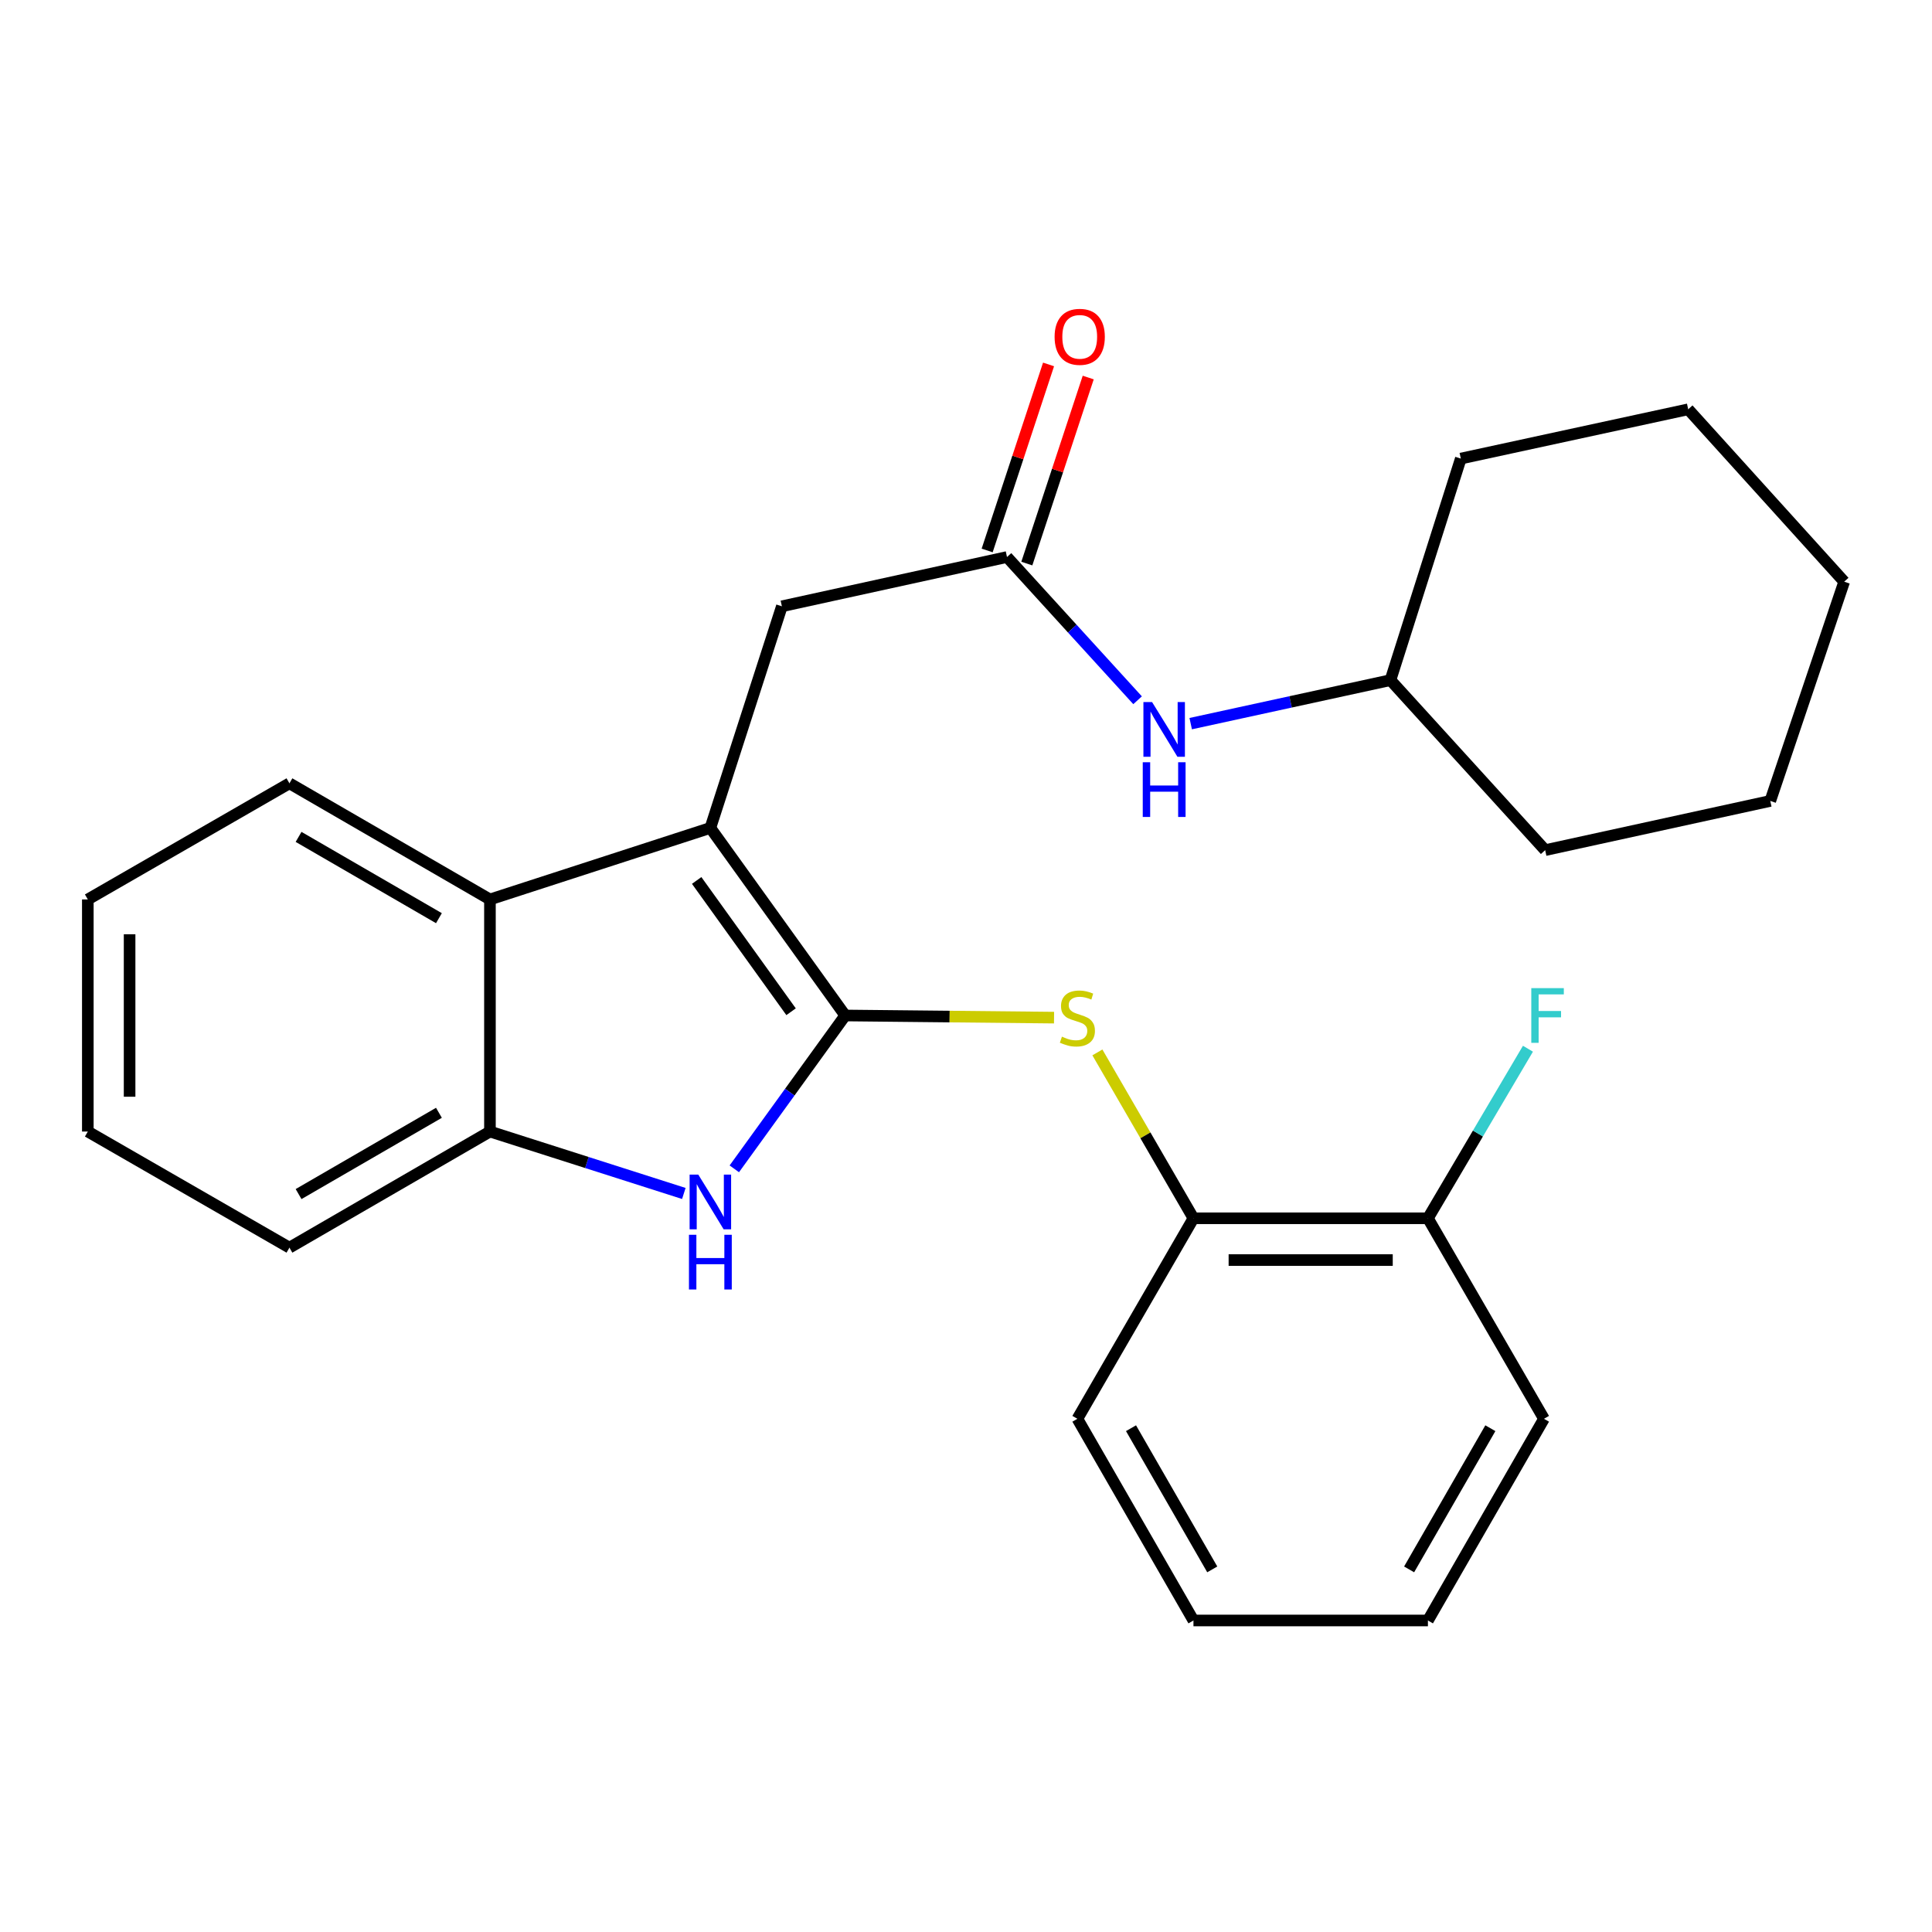 <?xml version='1.0' encoding='iso-8859-1'?>
<svg version='1.1' baseProfile='full'
              xmlns='http://www.w3.org/2000/svg'
                      xmlns:rdkit='http://www.rdkit.org/xml'
                      xmlns:xlink='http://www.w3.org/1999/xlink'
                  xml:space='preserve'
width='1000px' height='1000px' viewBox='0 0 1000 1000'>
<!-- END OF HEADER -->
<rect style='opacity:1.0;fill:#FFFFFF;stroke:none' width='1000' height='1000' x='0' y='0'> </rect>
<path class='bond-0' d='M 437.488,525.612 L 367.684,428.535' style='fill:none;fill-rule:evenodd;stroke:#000000;stroke-width:6px;stroke-linecap:butt;stroke-linejoin:miter;stroke-opacity:1' />
<path class='bond-0' d='M 409.46,523.676 L 360.597,455.722' style='fill:none;fill-rule:evenodd;stroke:#000000;stroke-width:6px;stroke-linecap:butt;stroke-linejoin:miter;stroke-opacity:1' />
<path class='bond-1' d='M 437.488,525.612 L 408.784,565.3' style='fill:none;fill-rule:evenodd;stroke:#000000;stroke-width:6px;stroke-linecap:butt;stroke-linejoin:miter;stroke-opacity:1' />
<path class='bond-1' d='M 408.784,565.3 L 380.079,604.987' style='fill:none;fill-rule:evenodd;stroke:#0000FF;stroke-width:6px;stroke-linecap:butt;stroke-linejoin:miter;stroke-opacity:1' />
<path class='bond-2' d='M 437.488,525.612 L 491.531,526.169' style='fill:none;fill-rule:evenodd;stroke:#000000;stroke-width:6px;stroke-linecap:butt;stroke-linejoin:miter;stroke-opacity:1' />
<path class='bond-2' d='M 491.531,526.169 L 545.573,526.725' style='fill:none;fill-rule:evenodd;stroke:#CCCC00;stroke-width:6px;stroke-linecap:butt;stroke-linejoin:miter;stroke-opacity:1' />
<path class='bond-3' d='M 367.684,428.535 L 253.594,465.552' style='fill:none;fill-rule:evenodd;stroke:#000000;stroke-width:6px;stroke-linecap:butt;stroke-linejoin:miter;stroke-opacity:1' />
<path class='bond-6' d='M 367.684,428.535 L 404.701,313.82' style='fill:none;fill-rule:evenodd;stroke:#000000;stroke-width:6px;stroke-linecap:butt;stroke-linejoin:miter;stroke-opacity:1' />
<path class='bond-4' d='M 353.95,617.738 L 303.772,601.711' style='fill:none;fill-rule:evenodd;stroke:#0000FF;stroke-width:6px;stroke-linecap:butt;stroke-linejoin:miter;stroke-opacity:1' />
<path class='bond-4' d='M 303.772,601.711 L 253.594,585.685' style='fill:none;fill-rule:evenodd;stroke:#000000;stroke-width:6px;stroke-linecap:butt;stroke-linejoin:miter;stroke-opacity:1' />
<path class='bond-7' d='M 568.01,544.726 L 592.87,587.655' style='fill:none;fill-rule:evenodd;stroke:#CCCC00;stroke-width:6px;stroke-linecap:butt;stroke-linejoin:miter;stroke-opacity:1' />
<path class='bond-7' d='M 592.87,587.655 L 617.73,630.583' style='fill:none;fill-rule:evenodd;stroke:#000000;stroke-width:6px;stroke-linecap:butt;stroke-linejoin:miter;stroke-opacity:1' />
<path class='bond-13' d='M 253.594,465.552 L 149.813,405.443' style='fill:none;fill-rule:evenodd;stroke:#000000;stroke-width:6px;stroke-linecap:butt;stroke-linejoin:miter;stroke-opacity:1' />
<path class='bond-13' d='M 227.188,475.249 L 154.541,433.173' style='fill:none;fill-rule:evenodd;stroke:#000000;stroke-width:6px;stroke-linecap:butt;stroke-linejoin:miter;stroke-opacity:1' />
<path class='bond-26' d='M 253.594,465.552 L 253.594,585.685' style='fill:none;fill-rule:evenodd;stroke:#000000;stroke-width:6px;stroke-linecap:butt;stroke-linejoin:miter;stroke-opacity:1' />
<path class='bond-14' d='M 253.594,585.685 L 149.813,645.781' style='fill:none;fill-rule:evenodd;stroke:#000000;stroke-width:6px;stroke-linecap:butt;stroke-linejoin:miter;stroke-opacity:1' />
<path class='bond-14' d='M 227.19,575.984 L 154.543,618.052' style='fill:none;fill-rule:evenodd;stroke:#000000;stroke-width:6px;stroke-linecap:butt;stroke-linejoin:miter;stroke-opacity:1' />
<path class='bond-5' d='M 521.218,288.313 L 404.701,313.82' style='fill:none;fill-rule:evenodd;stroke:#000000;stroke-width:6px;stroke-linecap:butt;stroke-linejoin:miter;stroke-opacity:1' />
<path class='bond-8' d='M 521.218,288.313 L 555.013,325.383' style='fill:none;fill-rule:evenodd;stroke:#000000;stroke-width:6px;stroke-linecap:butt;stroke-linejoin:miter;stroke-opacity:1' />
<path class='bond-8' d='M 555.013,325.383 L 588.809,362.453' style='fill:none;fill-rule:evenodd;stroke:#0000FF;stroke-width:6px;stroke-linecap:butt;stroke-linejoin:miter;stroke-opacity:1' />
<path class='bond-9' d='M 531.486,291.702 L 547.376,243.557' style='fill:none;fill-rule:evenodd;stroke:#000000;stroke-width:6px;stroke-linecap:butt;stroke-linejoin:miter;stroke-opacity:1' />
<path class='bond-9' d='M 547.376,243.557 L 563.265,195.411' style='fill:none;fill-rule:evenodd;stroke:#FF0000;stroke-width:6px;stroke-linecap:butt;stroke-linejoin:miter;stroke-opacity:1' />
<path class='bond-9' d='M 510.949,284.924 L 526.839,236.779' style='fill:none;fill-rule:evenodd;stroke:#000000;stroke-width:6px;stroke-linecap:butt;stroke-linejoin:miter;stroke-opacity:1' />
<path class='bond-9' d='M 526.839,236.779 L 542.729,188.633' style='fill:none;fill-rule:evenodd;stroke:#FF0000;stroke-width:6px;stroke-linecap:butt;stroke-linejoin:miter;stroke-opacity:1' />
<path class='bond-10' d='M 617.73,630.583 L 739.089,630.583' style='fill:none;fill-rule:evenodd;stroke:#000000;stroke-width:6px;stroke-linecap:butt;stroke-linejoin:miter;stroke-opacity:1' />
<path class='bond-10' d='M 635.934,652.209 L 720.885,652.209' style='fill:none;fill-rule:evenodd;stroke:#000000;stroke-width:6px;stroke-linecap:butt;stroke-linejoin:miter;stroke-opacity:1' />
<path class='bond-15' d='M 617.73,630.583 L 557.658,734.365' style='fill:none;fill-rule:evenodd;stroke:#000000;stroke-width:6px;stroke-linecap:butt;stroke-linejoin:miter;stroke-opacity:1' />
<path class='bond-12' d='M 616.305,374.554 L 668.001,363.296' style='fill:none;fill-rule:evenodd;stroke:#0000FF;stroke-width:6px;stroke-linecap:butt;stroke-linejoin:miter;stroke-opacity:1' />
<path class='bond-12' d='M 668.001,363.296 L 719.698,352.038' style='fill:none;fill-rule:evenodd;stroke:#000000;stroke-width:6px;stroke-linecap:butt;stroke-linejoin:miter;stroke-opacity:1' />
<path class='bond-11' d='M 739.089,630.583 L 764.975,586.701' style='fill:none;fill-rule:evenodd;stroke:#000000;stroke-width:6px;stroke-linecap:butt;stroke-linejoin:miter;stroke-opacity:1' />
<path class='bond-11' d='M 764.975,586.701 L 790.861,542.819' style='fill:none;fill-rule:evenodd;stroke:#33CCCC;stroke-width:6px;stroke-linecap:butt;stroke-linejoin:miter;stroke-opacity:1' />
<path class='bond-16' d='M 739.089,630.583 L 799.162,734.365' style='fill:none;fill-rule:evenodd;stroke:#000000;stroke-width:6px;stroke-linecap:butt;stroke-linejoin:miter;stroke-opacity:1' />
<path class='bond-17' d='M 719.698,352.038 L 799.774,440.033' style='fill:none;fill-rule:evenodd;stroke:#000000;stroke-width:6px;stroke-linecap:butt;stroke-linejoin:miter;stroke-opacity:1' />
<path class='bond-18' d='M 719.698,352.038 L 756.114,237.36' style='fill:none;fill-rule:evenodd;stroke:#000000;stroke-width:6px;stroke-linecap:butt;stroke-linejoin:miter;stroke-opacity:1' />
<path class='bond-19' d='M 149.813,405.443 L 45.455,465.552' style='fill:none;fill-rule:evenodd;stroke:#000000;stroke-width:6px;stroke-linecap:butt;stroke-linejoin:miter;stroke-opacity:1' />
<path class='bond-20' d='M 149.813,645.781 L 45.455,585.685' style='fill:none;fill-rule:evenodd;stroke:#000000;stroke-width:6px;stroke-linecap:butt;stroke-linejoin:miter;stroke-opacity:1' />
<path class='bond-21' d='M 557.658,734.365 L 617.73,838.759' style='fill:none;fill-rule:evenodd;stroke:#000000;stroke-width:6px;stroke-linecap:butt;stroke-linejoin:miter;stroke-opacity:1' />
<path class='bond-21' d='M 585.413,739.237 L 627.464,812.313' style='fill:none;fill-rule:evenodd;stroke:#000000;stroke-width:6px;stroke-linecap:butt;stroke-linejoin:miter;stroke-opacity:1' />
<path class='bond-28' d='M 799.162,734.365 L 739.089,838.759' style='fill:none;fill-rule:evenodd;stroke:#000000;stroke-width:6px;stroke-linecap:butt;stroke-linejoin:miter;stroke-opacity:1' />
<path class='bond-28' d='M 771.406,739.237 L 729.356,812.313' style='fill:none;fill-rule:evenodd;stroke:#000000;stroke-width:6px;stroke-linecap:butt;stroke-linejoin:miter;stroke-opacity:1' />
<path class='bond-24' d='M 799.774,440.033 L 916.291,414.562' style='fill:none;fill-rule:evenodd;stroke:#000000;stroke-width:6px;stroke-linecap:butt;stroke-linejoin:miter;stroke-opacity:1' />
<path class='bond-23' d='M 756.114,237.36 L 873.808,211.853' style='fill:none;fill-rule:evenodd;stroke:#000000;stroke-width:6px;stroke-linecap:butt;stroke-linejoin:miter;stroke-opacity:1' />
<path class='bond-27' d='M 45.455,465.552 L 45.455,585.685' style='fill:none;fill-rule:evenodd;stroke:#000000;stroke-width:6px;stroke-linecap:butt;stroke-linejoin:miter;stroke-opacity:1' />
<path class='bond-27' d='M 67.081,483.572 L 67.081,567.665' style='fill:none;fill-rule:evenodd;stroke:#000000;stroke-width:6px;stroke-linecap:butt;stroke-linejoin:miter;stroke-opacity:1' />
<path class='bond-22' d='M 617.73,838.759 L 739.089,838.759' style='fill:none;fill-rule:evenodd;stroke:#000000;stroke-width:6px;stroke-linecap:butt;stroke-linejoin:miter;stroke-opacity:1' />
<path class='bond-25' d='M 873.808,211.853 L 954.545,301.085' style='fill:none;fill-rule:evenodd;stroke:#000000;stroke-width:6px;stroke-linecap:butt;stroke-linejoin:miter;stroke-opacity:1' />
<path class='bond-29' d='M 916.291,414.562 L 954.545,301.085' style='fill:none;fill-rule:evenodd;stroke:#000000;stroke-width:6px;stroke-linecap:butt;stroke-linejoin:miter;stroke-opacity:1' />
<path  class='atom-2' d='M 361.424 607.965
L 370.704 622.965
Q 371.624 624.445, 373.104 627.125
Q 374.584 629.805, 374.664 629.965
L 374.664 607.965
L 378.424 607.965
L 378.424 636.285
L 374.544 636.285
L 364.584 619.885
Q 363.424 617.965, 362.184 615.765
Q 360.984 613.565, 360.624 612.885
L 360.624 636.285
L 356.944 636.285
L 356.944 607.965
L 361.424 607.965
' fill='#0000FF'/>
<path  class='atom-2' d='M 356.604 639.117
L 360.444 639.117
L 360.444 651.157
L 374.924 651.157
L 374.924 639.117
L 378.764 639.117
L 378.764 667.437
L 374.924 667.437
L 374.924 654.357
L 360.444 654.357
L 360.444 667.437
L 356.604 667.437
L 356.604 639.117
' fill='#0000FF'/>
<path  class='atom-3' d='M 549.658 536.57
Q 549.978 536.69, 551.298 537.25
Q 552.618 537.81, 554.058 538.17
Q 555.538 538.49, 556.978 538.49
Q 559.658 538.49, 561.218 537.21
Q 562.778 535.89, 562.778 533.61
Q 562.778 532.05, 561.978 531.09
Q 561.218 530.13, 560.018 529.61
Q 558.818 529.09, 556.818 528.49
Q 554.298 527.73, 552.778 527.01
Q 551.298 526.29, 550.218 524.77
Q 549.178 523.25, 549.178 520.69
Q 549.178 517.13, 551.578 514.93
Q 554.018 512.73, 558.818 512.73
Q 562.098 512.73, 565.818 514.29
L 564.898 517.37
Q 561.498 515.97, 558.938 515.97
Q 556.178 515.97, 554.658 517.13
Q 553.138 518.25, 553.178 520.21
Q 553.178 521.73, 553.938 522.65
Q 554.738 523.57, 555.858 524.09
Q 557.018 524.61, 558.938 525.21
Q 561.498 526.01, 563.018 526.81
Q 564.538 527.61, 565.618 529.25
Q 566.738 530.85, 566.738 533.61
Q 566.738 537.53, 564.098 539.65
Q 561.498 541.73, 557.138 541.73
Q 554.618 541.73, 552.698 541.17
Q 550.818 540.65, 548.578 539.73
L 549.658 536.57
' fill='#CCCC00'/>
<path  class='atom-9' d='M 596.308 363.385
L 605.588 378.385
Q 606.508 379.865, 607.988 382.545
Q 609.468 385.225, 609.548 385.385
L 609.548 363.385
L 613.308 363.385
L 613.308 391.705
L 609.428 391.705
L 599.468 375.305
Q 598.308 373.385, 597.068 371.185
Q 595.868 368.985, 595.508 368.305
L 595.508 391.705
L 591.828 391.705
L 591.828 363.385
L 596.308 363.385
' fill='#0000FF'/>
<path  class='atom-9' d='M 591.488 394.537
L 595.328 394.537
L 595.328 406.577
L 609.808 406.577
L 609.808 394.537
L 613.648 394.537
L 613.648 422.857
L 609.808 422.857
L 609.808 409.777
L 595.328 409.777
L 595.328 422.857
L 591.488 422.857
L 591.488 394.537
' fill='#0000FF'/>
<path  class='atom-10' d='M 545.859 174.339
Q 545.859 167.539, 549.219 163.739
Q 552.579 159.939, 558.859 159.939
Q 565.139 159.939, 568.499 163.739
Q 571.859 167.539, 571.859 174.339
Q 571.859 181.219, 568.459 185.139
Q 565.059 189.019, 558.859 189.019
Q 552.619 189.019, 549.219 185.139
Q 545.859 181.259, 545.859 174.339
M 558.859 185.819
Q 563.179 185.819, 565.499 182.939
Q 567.859 180.019, 567.859 174.339
Q 567.859 168.779, 565.499 165.979
Q 563.179 163.139, 558.859 163.139
Q 554.539 163.139, 552.179 165.939
Q 549.859 168.739, 549.859 174.339
Q 549.859 180.059, 552.179 182.939
Q 554.539 185.819, 558.859 185.819
' fill='#FF0000'/>
<path  class='atom-12' d='M 792.592 511.452
L 809.432 511.452
L 809.432 514.692
L 796.392 514.692
L 796.392 523.292
L 807.992 523.292
L 807.992 526.572
L 796.392 526.572
L 796.392 539.772
L 792.592 539.772
L 792.592 511.452
' fill='#33CCCC'/>
</svg>
